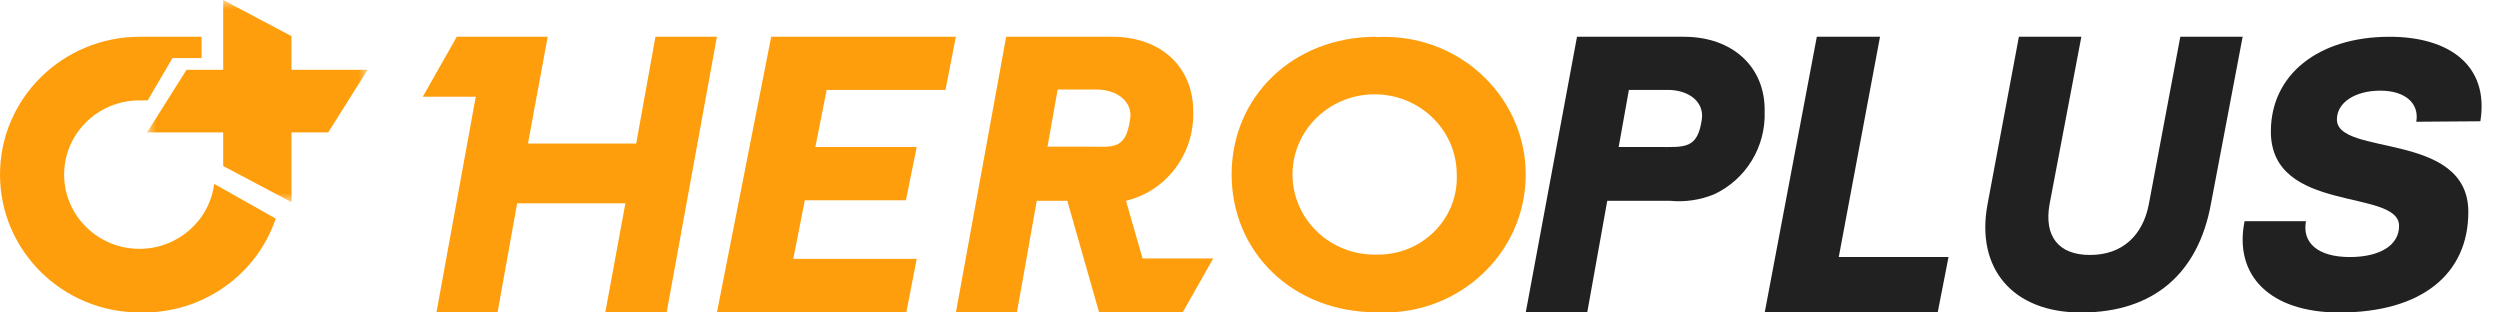 <?xml version="1.0" encoding="UTF-8"?>
<svg width="136px" height="17px" viewBox="0 0 136 17" version="1.1" xmlns="http://www.w3.org/2000/svg" xmlns:xlink="http://www.w3.org/1999/xlink">
    <title>33042502-9E52-498F-B7BB-54459A08258F</title>
    <defs>
        <polygon id="path-1" points="0.25 0.25 0.75 0.25 0.75 0.75 0.25 0.75"></polygon>
        <polygon id="path-3" points="0 0 12 0 12 11 0 11"></polygon>
    </defs>
    <g id="💎-Components" stroke="none" stroke-width="1" fill="none" fill-rule="evenodd">
        <g id="Components_Header" transform="translate(-405, -985)">
            <g id="Header-/-White-/-Default" transform="translate(0, 953)">
                <g id="Logo-/-OrangeBlack" transform="translate(405, 32)">
                    <g id="Logo-OrangeBlack" transform="translate(0, 0)">
                        <g id="Group-3" transform="translate(0, 16)">
                            <mask id="mask-2" fill="white">
                                <use xlink:href="#path-1"></use>
                            </mask>
                            <g id="Clip-2"></g>
                            <path d="" id="Fill-1" fill="#FF9E0C" mask="url(#mask-2)"></path>
                        </g>
                        <path d="M7.584,13.536 L7.584,13.536 C5.323,13.536 3.489,11.728 3.489,9.499 C3.489,7.268 5.323,5.461 7.584,5.461 L8.035,5.461 L9.177,3.512 L9.379,3.16 L10.966,3.16 L10.966,2 L7.604,2 C3.405,2 0,5.357 0,9.499 C0,13.64 3.405,16.997 7.604,16.997 C10.94,17.087 13.944,15.014 15,11.892 L11.652,10.002 C11.394,12.023 9.649,13.539 7.584,13.536" id="Fill-4" fill="#FF9E0C"></path>
                        <g id="Group-8" transform="translate(8, 0)">
                            <mask id="mask-4" fill="white">
                                <use xlink:href="#path-3"></use>
                            </mask>
                            <g id="Clip-7"></g>
                            <polygon id="Fill-6" fill="#FF9E0C" mask="url(#mask-4)" points="12 3.797 7.858 3.797 7.858 1.967 4.142 -6.51276799e-05 4.142 3.797 2.146 3.797 0 7.203 4.142 7.203 4.142 9.033 7.858 11 7.858 7.203 9.854 7.203"></polygon>
                        </g>
                        <polygon id="Fill-9" fill="#212121" points="102.273 2 98.835 2 96 17 105.41 17 106 13.981 100.029 13.981"></polygon>
                        <path d="M118.609,2 L116.9,11.092 C116.576,12.816 115.446,13.87 113.697,13.87 C111.947,13.87 111.193,12.816 111.496,11.111 L113.226,2 L109.828,2 L108.118,11.132 C107.479,14.58 109.464,17 113.205,17 C117.243,17 119.591,14.792 120.271,11.111 L122,2 L118.609,2 Z" id="Fill-11" fill="#212121"></path>
                        <path d="M134.932,6.597 C135.42,3.547 133.224,2 129.994,2 C126.165,2 123.535,4.022 123.535,7.156 C123.535,11.655 130.51,10.231 130.51,12.293 C130.51,13.365 129.429,13.983 127.832,13.983 C126.088,13.983 125.223,13.203 125.446,12.033 L122.105,12.033 C121.505,14.997 123.5,17 127.26,17 C131.752,17 134.277,14.9 134.277,11.532 C134.277,7.117 127.128,8.521 127.128,6.499 C127.128,5.57 128.125,4.932 129.492,4.932 C130.859,4.932 131.619,5.635 131.445,6.623 L134.932,6.597 Z" id="Fill-13" fill="#212121"></path>
                        <polygon id="Fill-15" fill="#FF9E0C" points="34.609 7.808 28.722 7.808 29.795 2 29.397 2 26.477 2 24.848 2 23 5.262 25.881 5.262 23.742 17 27.066 17 28.132 11.063 34.02 11.063 32.927 17 36.265 17 39 2 35.656 2"></polygon>
                        <polygon id="Fill-17" fill="#FF9E0C" points="51.435 4.891 52 2 41.953 2 39 17 49.304 17 49.869 14.082 43.155 14.082 43.784 10.895 49.283 10.895 49.869 7.997 44.356 7.997 44.971 4.891"></polygon>
                        <path d="M59.11,7.977 L56.985,7.977 L57.536,4.87 L59.641,4.87 C60.782,4.87 61.632,5.546 61.479,6.478 C61.234,8.2 60.543,7.977 59.11,7.977 L59.11,7.977 Z M61.254,10.922 C63.459,10.395 64.99,8.356 64.911,6.052 C64.911,3.648 63.159,2 60.51,2 L54.735,2 L52,17 L55.319,17 L56.401,10.922 L58.061,10.922 L59.793,17 L64.334,17 L66,14.062 L62.156,14.062 L61.254,10.922 Z" id="Fill-19" fill="#FF9E0C"></path>
                        <path d="M92.579,6.498 C92.344,8.126 91.643,7.997 90.197,7.997 L88.056,7.997 L88.612,4.891 L90.732,4.891 C91.876,4.891 92.72,5.546 92.579,6.498 M91.602,2 L85.789,2 L83,17 L86.345,17 L87.435,10.922 L90.833,10.922 C91.654,11.005 92.483,10.884 93.248,10.57 C94.983,9.762 96.068,7.98 95.997,6.052 C96.038,3.668 94.278,2 91.602,2" id="Fill-21" fill="#212121"></path>
                        <path d="M74.867,13.85 C72.4,13.897 70.362,11.983 70.314,9.576 C70.266,7.168 72.227,5.178 74.693,5.132 C77.16,5.085 79.198,6.999 79.246,9.406 C79.247,9.434 79.247,9.462 79.247,9.49 C79.347,11.799 77.511,13.75 75.145,13.847 C75.053,13.851 74.96,13.853 74.867,13.85 L74.867,13.85 Z M74.867,2 C70.34,2 67,5.254 67,9.49 C67,13.727 70.333,16.987 74.867,16.987 C79.101,17.231 82.737,14.078 82.986,9.945 C83.236,5.811 80.006,2.263 75.771,2.019 C75.47,2.001 75.168,2.001 74.867,2.019 L74.867,2 Z" id="Fill-23" fill="#FF9E0C"></path>
                    </g>
                </g>
            </g>
        </g>
    </g>
</svg>